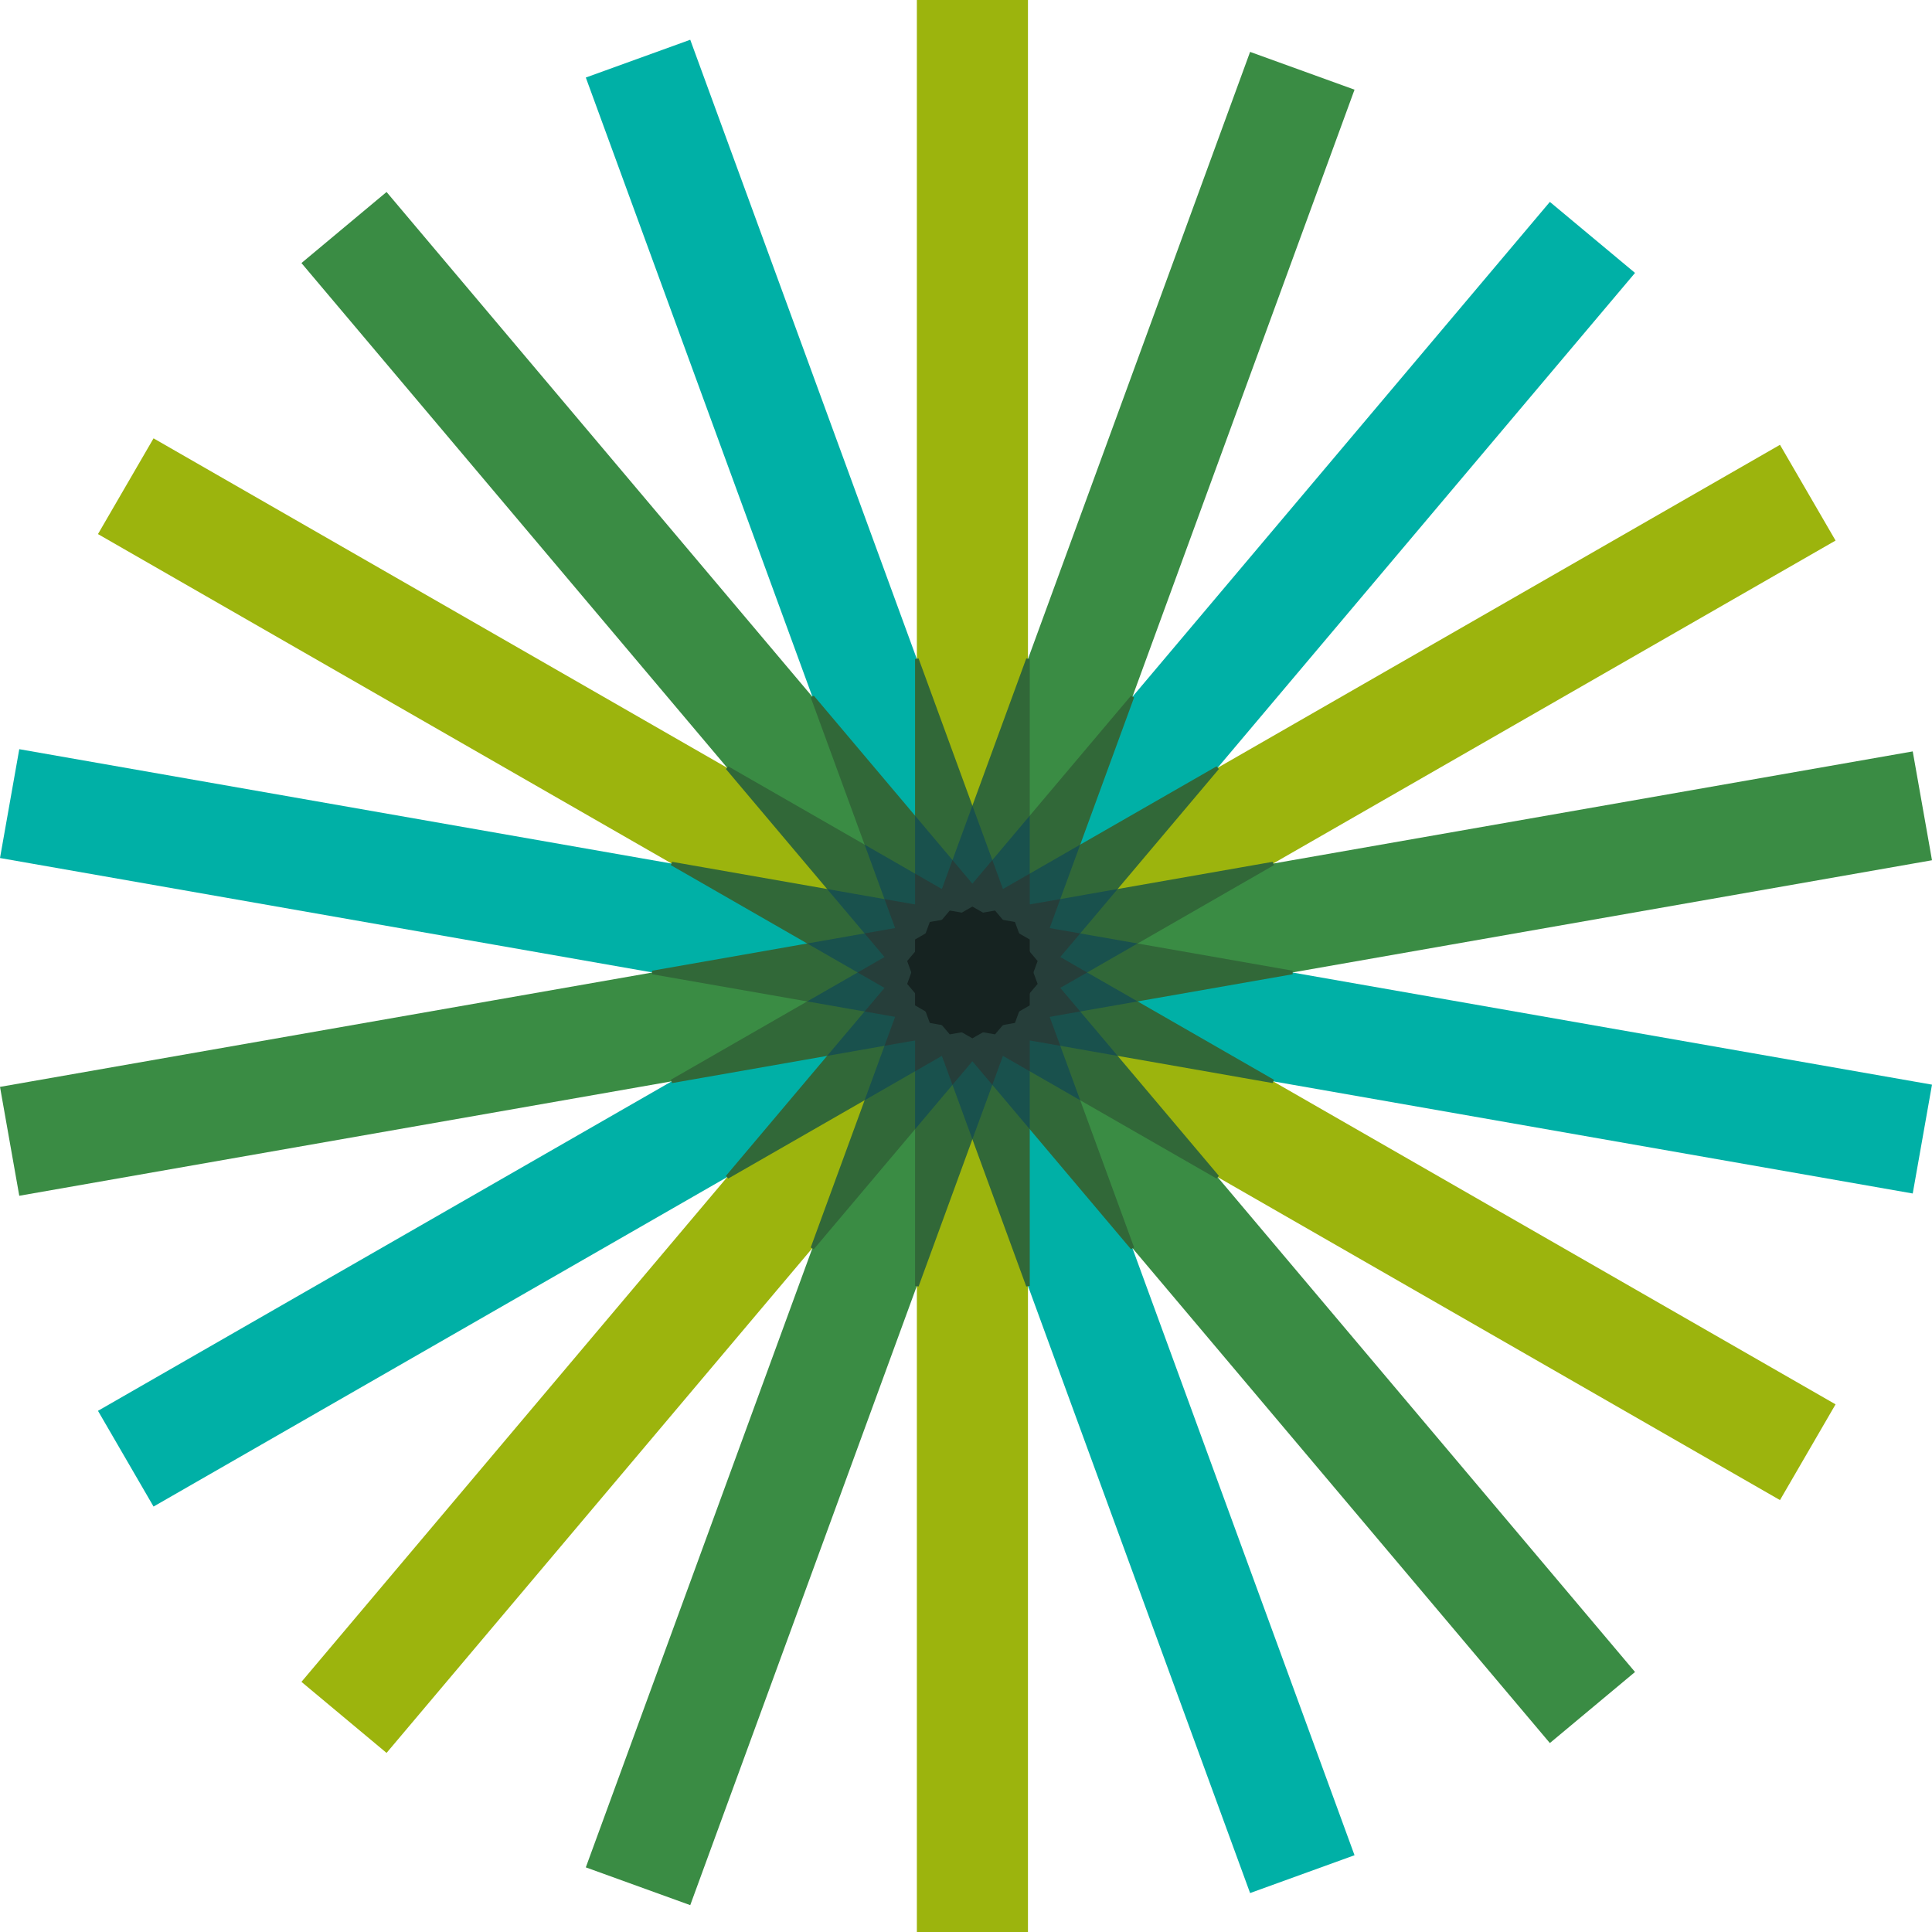 <svg width="536" height="536" viewBox="0 0 536 536" fill="none" xmlns="http://www.w3.org/2000/svg">
<path d="M285.189 182.844V0H254.368V182.844L269.771 224.966L285.189 182.844Z" fill="#9CB40D" />
<path d="M254.368 356.749V536H285.189V356.749L269.771 314.613L254.368 356.749Z" fill="#9CB40D"/>
<path d="M285.19 356.749L346.817 525.196L375.79 514.701L314.163 346.253L285.19 311.919V356.749Z" fill="#00B0A6"/>
<path d="M254.367 182.844L191.497 11.029L162.524 21.51L225.393 193.325L254.367 227.66V182.844Z" fill="#00B0A6"/>
<path d="M275.132 299.992L269.772 314.613L285.189 356.749V311.919L275.132 299.992Z" stroke="#316838" fill="#316838"/>
<path d="M264.425 239.587L269.771 224.966L254.368 182.844V227.66L264.425 239.587Z" stroke="#316838" fill="#316838"/>
<path d="M225.394 193.325L107.244 53.263L83.631 72.978L201.781 213.039L240.811 235.447L225.394 193.325Z" fill="#3A8C44"/>
<path d="M314.162 346.254L429.983 483.579L453.61 463.865L337.774 326.539L298.744 304.131L314.162 346.254Z" fill="#3A8C44"/>
<path d="M285.19 296.344V311.919L314.163 346.254L298.745 304.131L285.19 296.344Z" stroke="#316838" fill="#316838"/>
<path d="M254.367 243.235V227.66L225.394 193.325L240.811 235.447L254.367 243.235Z" stroke="#316838" fill="#316838"/>
<path d="M264.425 239.587L254.368 227.66V243.235L261.576 247.374L264.425 239.587Z" stroke="#19514D" fill="#19514D"/>
<path d="M275.134 299.992L285.191 311.919V296.344L277.983 292.204L275.134 299.992Z" stroke="#19514D" fill="#19514D"/>
<path d="M337.775 326.539L493.826 416.172L509.244 389.611L353.178 299.992L308.802 292.204L337.775 326.539Z" fill="#9CB40D"/>
<path d="M201.782 213.039L42.599 121.61L27.182 148.172L186.364 239.587L230.741 247.374L201.782 213.039Z" fill="#9CB40D"/>
<path d="M293.384 289.496L298.744 304.131L337.774 326.539L308.801 292.204L293.384 289.496Z" stroke="#316838" fill="#316838"/>
<path d="M246.16 250.082L240.814 235.447L201.783 213.039L230.742 247.374L246.16 250.082Z" stroke="#316838" fill="#316838"/>
<path d="M285.19 296.344L298.745 304.131L293.385 289.496L285.19 288.065V296.344Z" stroke="#19514D" fill="#19514D"/>
<path d="M254.367 243.235L240.812 235.447L246.158 250.082L254.367 251.513V243.235Z" stroke="#19514D" fill="#19514D"/>
<path d="M279.828 287.125L277.98 292.204L285.188 296.344V288.065L279.828 287.125Z" stroke="#263E3A" fill="#263E3A"/>
<path d="M259.714 252.453L261.576 247.374L254.368 243.235V251.513L259.714 252.453Z" stroke="#263E3A" fill="#263E3A"/>
<path d="M314.16 277.57L353.177 299.992L530.654 331.114L536 300.918L358.537 269.796L314.16 277.57Z" fill="#00B0A6"/>
<path d="M186.364 239.587L5.346 207.848L0 238.043L181.018 269.796L225.395 262.009L186.364 239.587Z" fill="#00B0A6"/>
<path d="M240.815 259.301L230.743 247.374L186.367 239.587L225.397 262.009L240.815 259.301Z" stroke="#316838" fill="#316838"/>
<path d="M298.744 280.278L308.801 292.204L353.178 299.992L314.162 277.57L298.744 280.278Z" stroke="#316838" fill="#316838"/>
<path d="M246.159 250.082L230.741 247.374L240.813 259.301L249.008 257.87L246.159 250.082Z" stroke="#19514D" fill="#19514D"/>
<path d="M293.383 289.496L308.801 292.204L298.743 280.278L290.534 281.723L293.383 289.496Z" stroke="#19514D" fill="#19514D"/>
<path d="M285.19 282.649V288.065L293.385 289.496L290.536 281.723L285.19 282.649Z" stroke="#263E3A" fill="#263E3A"/>
<path d="M254.369 256.929V251.513L246.159 250.082L249.009 257.87L254.369 256.929Z" stroke="#263E3A" fill="#263E3A"/>
<path d="M358.537 269.796L536 238.661L530.654 208.465L353.177 239.587L314.16 262.009L358.537 269.796Z" fill="#3A8C44"/>
<path d="M181.018 269.796L0 301.535L5.346 331.745L186.364 299.992L225.395 277.57L181.018 269.796Z" fill="#3A8C44"/>
<path d="M300.604 269.796L314.16 277.57L358.536 269.796L314.16 262.009L300.604 269.796Z" stroke="#316838" fill="#316838"/>
<path d="M238.951 269.796L225.396 262.009L181.019 269.796L225.396 277.57L238.951 269.796Z" stroke="#316838" fill="#316838"/>
<path d="M293.384 273.936L298.744 280.278L314.162 277.57L300.606 269.796L293.384 273.936Z" stroke="#19514D" fill="#19514D"/>
<path d="M240.811 259.301L225.394 262.009L238.949 269.796L246.157 265.643L240.811 259.301Z" stroke="#19514D" fill="#19514D"/>
<path d="M250.869 262.949L249.007 257.87L240.812 259.301L246.158 265.643L250.869 262.949Z" stroke="#263E3A" fill="#263E3A"/>
<path d="M288.688 276.63L290.536 281.723L298.745 280.278L293.385 273.936L288.688 276.63Z" stroke="#263E3A" fill="#263E3A"/>
<path d="M186.364 299.992L27.182 391.407L42.599 417.968L201.782 326.539L230.741 292.204L186.364 299.992Z" fill="#00B0A6"/>
<path d="M353.178 239.587L509.244 149.968L493.826 123.406L337.775 213.039L308.802 247.374L353.178 239.587Z" fill="#9CB40D"/>
<path d="M240.815 280.278L225.397 277.57L186.367 299.992L230.743 292.204L240.815 280.278Z" stroke="#316838" fill="#316838"/>
<path d="M298.744 259.301L314.162 262.009L353.178 239.587L308.801 247.374L298.744 259.301Z" stroke="#316838" fill="#316838"/>
<path d="M300.606 269.796L314.162 262.009L298.744 259.301L293.384 265.643L300.606 269.796Z" stroke="#19514D" fill="#19514D"/>
<path d="M238.949 269.796L225.394 277.57L240.811 280.278L246.157 273.936L238.949 269.796Z" stroke="#19514D" fill="#19514D"/>
<path d="M249.656 269.796L246.158 265.643L238.95 269.796L246.158 273.936L249.656 269.796Z" stroke="#263E3A" fill="#263E3A"/>
<path d="M289.9 269.796L293.384 273.936L300.606 269.796L293.384 265.643L289.9 269.796Z" stroke="#263E3A" fill="#263E3A"/>
<path d="M201.781 326.539L83.631 466.601L107.244 486.315L225.394 346.254L240.811 304.131L201.781 326.539Z" fill="#9CB40D"/>
<path d="M337.774 213.039L453.61 75.714L429.983 56.013L314.162 193.325L298.744 235.447L337.774 213.039Z" fill="#00B0A6"/>
<path d="M246.16 289.496L230.742 292.204L201.783 326.539L240.814 304.131L246.16 289.496Z" stroke="#316838" fill="#316838"/>
<path d="M293.384 250.082L308.801 247.374L337.774 213.039L298.744 235.447L293.384 250.082Z" stroke="#316838" fill="#316838"/>
<path d="M298.743 259.301L308.801 247.374L293.383 250.082L290.534 257.87L298.743 259.301Z" stroke="#19514D" fill="#19514D"/>
<path d="M240.813 280.278L230.741 292.204L246.159 289.496L249.008 281.723L240.813 280.278Z" stroke="#19514D" fill="#19514D"/>
<path d="M288.688 262.949L293.385 265.643L298.745 259.301L290.536 257.87L288.688 262.949Z" stroke="#263E3A" fill="#263E3A"/>
<path d="M250.869 276.63L246.158 273.936L240.812 280.278L249.007 281.723L250.869 276.63Z" stroke="#263E3A" fill="#263E3A"/>
<path d="M225.393 346.253L162.524 518.068L191.497 528.55L254.367 356.749V311.919L225.393 346.253Z" fill="#3A8C44"/>
<path d="M314.163 193.325L375.79 24.878L346.817 14.396L285.19 182.844V227.66L314.163 193.325Z" fill="#3A8C44"/>
<path d="M264.425 299.992L254.368 311.919V356.749L269.771 314.613L264.425 299.992Z" stroke="#316838" fill="#316838"/>
<path d="M275.132 239.587L285.189 227.66V182.844L269.772 224.966L275.132 239.587Z" stroke="#316838" fill="#316838"/>
<path d="M264.427 299.992L269.773 314.613L275.134 299.992L269.773 293.65L264.427 299.992Z" stroke="#19514D" fill="#19514D"/>
<path d="M275.134 239.587L269.773 224.966L264.427 239.587L269.773 245.943L275.134 239.587Z" stroke="#19514D" fill="#19514D"/>
<path d="M273.27 289.496L269.772 293.65L275.132 299.992L277.981 292.204L273.27 289.496Z" stroke="#263E3A" fill="#263E3A"/>
<path d="M266.285 250.082L269.769 245.943L264.423 239.587L261.574 247.374L266.285 250.082Z" stroke="#263E3A" fill="#263E3A"/>
<path d="M254.367 296.344L240.811 304.131L225.394 346.254L254.367 311.919V296.344Z" stroke="#316838" fill="#316838"/>
<path d="M285.19 243.235L298.745 235.447L314.163 193.325L285.19 227.66V243.235Z" stroke="#316838" fill="#316838"/>
<path d="M254.368 296.344V311.919L264.425 299.992L261.576 292.204L254.368 296.344Z" stroke="#19514D" fill="#19514D"/>
<path d="M285.191 243.235V227.66L275.134 239.587L277.983 247.374L285.191 243.235Z" stroke="#19514D" fill="#19514D"/>
<path d="M273.27 250.082L277.981 247.374L275.132 239.587L269.772 245.943L273.27 250.082Z" stroke="#263E3A" fill="#263E3A"/>
<path d="M266.285 289.496L261.574 292.204L264.423 299.992L269.769 293.65L266.285 289.496Z" stroke="#263E3A" fill="#263E3A"/>
<path d="M246.158 289.496L240.812 304.131L254.367 296.344V288.065L246.158 289.496Z" stroke="#19514D" fill="#19514D"/>
<path d="M293.385 250.082L298.745 235.447L285.19 243.235V251.513L293.385 250.082Z" stroke="#19514D" fill="#19514D"/>
<path d="M279.828 252.453L285.188 251.513V243.235L277.98 247.374L279.828 252.453Z" stroke="#263E3A" fill="#263E3A"/>
<path d="M259.714 287.125L254.368 288.065V296.344L261.576 292.204L259.714 287.125Z" stroke="#263E3A" fill="#263E3A"/>
<path d="M254.369 282.649L249.009 281.723L246.159 289.496L254.369 288.065V282.649Z" stroke="#263E3A" fill="#263E3A"/>
<path d="M285.19 256.929L290.536 257.87L293.385 250.082L285.19 251.513V256.929Z" stroke="#263E3A" fill="#263E3A"/>
<path d="M279.825 287.125L285.185 288.065V282.649L281.208 283.351L279.825 287.125Z" stroke="#263E3A" fill="#263E3A"/>
<path d="M259.711 252.453L254.365 251.513V256.929L258.329 256.228L259.711 252.453Z" stroke="#263E3A" fill="#263E3A"/>
<path d="M285.187 282.649L290.533 281.723L288.685 276.63L285.187 278.636V282.649Z" stroke="#263E3A" fill="#263E3A"/>
<path d="M254.365 256.929L249.005 257.87L250.867 262.949L254.365 260.942V256.929Z" stroke="#263E3A" fill="#263E3A"/>
<path d="M257.201 259.301L258.329 256.228L254.365 256.929V260.942L257.201 259.301Z" stroke="#263E3A" fill="#263E3A"/>
<path d="M282.337 280.278L281.209 283.351L285.186 282.649V278.636L282.337 280.278Z" stroke="#263E3A" fill="#263E3A"/>
<path d="M250.868 262.949L246.157 265.643L249.655 269.796L252.251 266.723L250.868 262.949Z" stroke="#263E3A" fill="#263E3A"/>
<path d="M287.302 272.869L288.684 276.63L293.382 273.936L289.898 269.796L287.302 272.869Z" stroke="#263E3A" fill="#263E3A"/>
<path d="M285.187 275.367V278.636L288.685 276.63L287.303 272.869L285.187 275.367Z" stroke="#263E3A" fill="#263E3A"/>
<path d="M254.367 264.212V260.943L250.869 262.949L252.251 266.723L254.367 264.212Z" stroke="#263E3A" fill="#263E3A"/>
<path d="M249.655 269.796L246.157 273.936L250.868 276.63L252.251 272.869L249.655 269.796Z" stroke="#263E3A" fill="#263E3A"/>
<path d="M289.898 269.796L293.382 265.643L288.684 262.949L287.302 266.723L289.898 269.796Z" stroke="#263E3A" fill="#263E3A"/>
<path d="M286.174 269.796L287.302 272.869L289.898 269.796L287.302 266.723L286.174 269.796Z" stroke="#263E3A" fill="#263E3A"/>
<path d="M253.365 269.796L252.251 266.723L249.655 269.796L252.251 272.869L253.365 269.796Z" stroke="#263E3A" fill="#263E3A"/>
<path d="M266.285 250.082L261.573 247.374L259.711 252.454L263.689 253.155L266.285 250.082Z" stroke="#263E3A" fill="#263E3A"/>
<path d="M273.269 289.496L277.981 292.205L279.829 287.125L275.865 286.424L273.269 289.496Z" stroke="#263E3A" fill="#263E3A"/>
<path d="M261.576 255.667L263.692 253.155L259.714 252.453L258.331 256.228L261.576 255.667Z" stroke="#263E3A" fill="#263E3A"/>
<path d="M277.98 283.926L275.864 286.424L279.828 287.125L281.21 283.351L277.98 283.926Z" stroke="#263E3A" fill="#263E3A"/>
<path d="M261.574 255.667L258.33 256.228L257.201 259.301L259.712 257.87L261.574 255.667Z" stroke="#162321" fill="#162321"/>
<path d="M273.267 250.082L269.769 245.943L266.285 250.082L269.769 252.089L273.267 250.082Z" stroke="#263E3A" fill="#263E3A"/>
<path d="M266.285 289.496L269.769 293.65L273.267 289.496L269.769 287.49L266.285 289.496Z" stroke="#263E3A" fill="#263E3A"/>
<path d="M272.618 285.862L269.769 287.49L273.267 289.496L275.863 286.424L272.618 285.862Z" stroke="#263E3A" fill="#263E3A"/>
<path d="M266.92 253.716L269.769 252.089L266.285 250.082L263.69 253.155L266.92 253.716Z" stroke="#263E3A" fill="#263E3A"/>
<path d="M266.921 253.716L263.691 253.155L261.575 255.667L264.424 255.162L266.921 253.716Z" stroke="#162321" fill="#162321"/>
<path d="M259.711 287.125L261.573 292.205L266.285 289.496L263.689 286.424L259.711 287.125Z" stroke="#263E3A" fill="#263E3A"/>
<path d="M279.829 252.454L277.981 247.374L273.269 250.082L275.865 253.155L279.829 252.454Z" stroke="#263E3A" fill="#263E3A"/>
<path d="M266.92 285.862L263.69 286.424L266.285 289.496L269.769 287.49L266.92 285.862Z" stroke="#263E3A" fill="#263E3A"/>
<path d="M272.618 253.716L275.863 253.155L273.267 250.082L269.769 252.089L272.618 253.716Z" stroke="#263E3A" fill="#263E3A"/>
<path d="M272.621 253.716L269.772 252.089L266.923 253.716L269.772 254.221L272.621 253.716Z" stroke="#162321" fill="#162321"/>
<path d="M254.365 282.649V288.065L259.711 287.125L258.329 283.351L254.365 282.649Z" stroke="#263E3A" fill="#263E3A"/>
<path d="M285.185 256.929V251.513L279.825 252.453L281.208 256.228L285.185 256.929Z" stroke="#263E3A" fill="#263E3A"/>
<path d="M261.576 283.926L258.331 283.351L259.714 287.125L263.692 286.424L261.576 283.926Z" stroke="#263E3A" fill="#263E3A"/>
<path d="M277.98 255.667L281.21 256.228L279.828 252.453L275.864 253.155L277.98 255.667Z" stroke="#263E3A" fill="#263E3A"/>
<path d="M288.685 262.949L290.533 257.87L285.187 256.929V260.942L288.685 262.949Z" stroke="#263E3A" fill="#263E3A"/>
<path d="M250.867 276.63L249.005 281.723L254.365 282.649V278.636L250.867 276.63Z" stroke="#263E3A" fill="#263E3A"/>
<path d="M282.337 259.301L285.186 260.942V256.929L281.209 256.228L282.337 259.301Z" stroke="#263E3A" fill="#263E3A"/>
<path d="M257.201 280.278L254.365 278.636V282.649L258.329 283.351L257.201 280.278Z" stroke="#263E3A" fill="#263E3A"/>
<path d="M254.367 275.367L252.251 272.869L250.869 276.63L254.367 278.636V275.367Z" stroke="#263E3A" fill="#263E3A"/>
<path d="M285.187 264.212L287.303 266.723L288.685 262.949L285.187 260.943V264.212Z" stroke="#263E3A" fill="#263E3A"/>
<path d="M282.336 280.278L285.185 278.636V275.367L283.323 277.57L282.336 280.278Z" stroke="#162321" fill="#162321"/>
<path d="M257.199 259.301L254.364 260.942V264.212L256.212 262.009L257.199 259.301Z" stroke="#162321" fill="#162321"/>
<path d="M285.186 272.49V275.367L287.302 272.869L286.173 269.796L285.186 272.49Z" stroke="#162321" fill="#162321"/>
<path d="M254.365 264.212L252.249 266.723L253.364 269.796L254.365 267.088V264.212Z" stroke="#162321" fill="#162321"/>
<path d="M277.978 283.926L281.208 283.351L282.337 280.278L279.826 281.723L277.978 283.926Z" stroke="#162321" fill="#162321"/>
<path d="M272.618 285.862L275.862 286.423L277.978 283.926L275.129 284.417L272.618 285.862Z" stroke="#162321" fill="#162321"/>
<path d="M266.92 285.862L269.769 287.49L272.618 285.862L269.769 285.357L266.92 285.862Z" stroke="#162321" fill="#162321"/>
<path d="M261.572 283.926L263.688 286.423L266.918 285.862L264.421 284.417L261.572 283.926Z" stroke="#162321" fill="#162321"/>
<path d="M275.862 253.155L272.618 253.716L275.129 255.161L277.978 255.667L275.862 253.155Z" stroke="#162321" fill="#162321"/>
<path d="M257.2 280.278L258.329 283.351L261.573 283.926L259.711 281.723L257.2 280.278Z" stroke="#162321" fill="#162321"/>
<path d="M282.337 259.301L281.208 256.228L277.978 255.667L279.826 257.87L282.337 259.301Z" stroke="#162321" fill="#162321"/>
<path d="M285.185 264.212V260.942L282.336 259.301L283.323 262.009L285.185 264.212Z" stroke="#162321" fill="#162321"/>
<path d="M254.364 275.367V278.636L257.199 280.278L256.212 277.57L254.364 275.367Z" stroke="#162321" fill="#162321"/>
<path d="M286.173 269.796L287.302 266.723L285.186 264.212V267.088L286.173 269.796Z" stroke="#162321" fill="#162321"/>
<path d="M253.364 269.796L252.249 272.869L254.365 275.367V272.49L253.364 269.796Z" stroke="#162321" fill="#162321"/>
<path d="M254.364 272.49L256.212 277.57L259.71 281.723L264.422 284.417L269.768 285.357L275.128 284.417L279.825 281.723L283.323 277.57L285.185 272.49V267.088L283.323 262.009L279.825 257.87L275.128 255.162L269.768 254.221L266.918 253.716L264.422 255.162L261.572 255.667L259.71 257.87L256.212 262.009L254.364 267.088V272.49Z" stroke="#162321" fill="#162321"/>
<path d="M283.325 277.57L285.187 275.367V272.49L283.325 277.57Z" stroke="#162321" fill="#162321"/>
<path d="M256.215 262.009L254.367 264.212V267.088L256.215 262.009Z" stroke="#162321" fill="#162321"/>
<path d="M279.827 281.723L282.337 280.278L283.325 277.57L279.827 281.723Z" stroke="#162321" fill="#162321"/>
<path d="M259.711 257.87L257.2 259.301L256.213 262.009L259.711 257.87Z" stroke="#162321" fill="#162321"/>
<path d="M275.129 284.417L277.978 283.926L279.826 281.723L275.129 284.417Z" stroke="#162321" fill="#162321"/>
<path d="M269.771 285.357L272.62 285.862L275.131 284.417L269.771 285.357Z" stroke="#162321" fill="#162321"/>
<path d="M275.131 255.161L272.62 253.716L269.771 254.221L275.131 255.161Z" stroke="#162321" fill="#162321"/>
<path d="M264.423 284.417L266.92 285.862L269.769 285.357L264.423 284.417Z" stroke="#162321" fill="#162321"/>
<path d="M279.826 257.87L277.978 255.667L275.129 255.161L279.826 257.87Z" stroke="#162321" fill="#162321"/>
<path d="M259.713 281.723L261.575 283.926L264.424 284.417L259.713 281.723Z" stroke="#162321" fill="#162321"/>
<path d="M283.325 262.009L282.337 259.301L279.827 257.87L283.325 262.009Z" stroke="#162321" fill="#162321"/>
<path d="M256.213 277.57L257.2 280.278L259.711 281.723L256.213 277.57Z" stroke="#162321" fill="#162321"/>
<path d="M285.187 267.088V264.212L283.325 262.009L285.187 267.088Z" stroke="#162321" fill="#162321"/>
<path d="M254.367 272.49V275.367L256.215 277.57L254.367 272.49Z" stroke="#162321" fill="#162321"/>
<path d="M254.366 267.088L253.364 269.796L254.366 272.49V267.088Z" stroke="#162321" fill="#162321"/>
<path d="M285.189 272.49L286.176 269.796L285.189 267.088V272.49Z" stroke="#162321" fill="#162321"/>
</svg>
